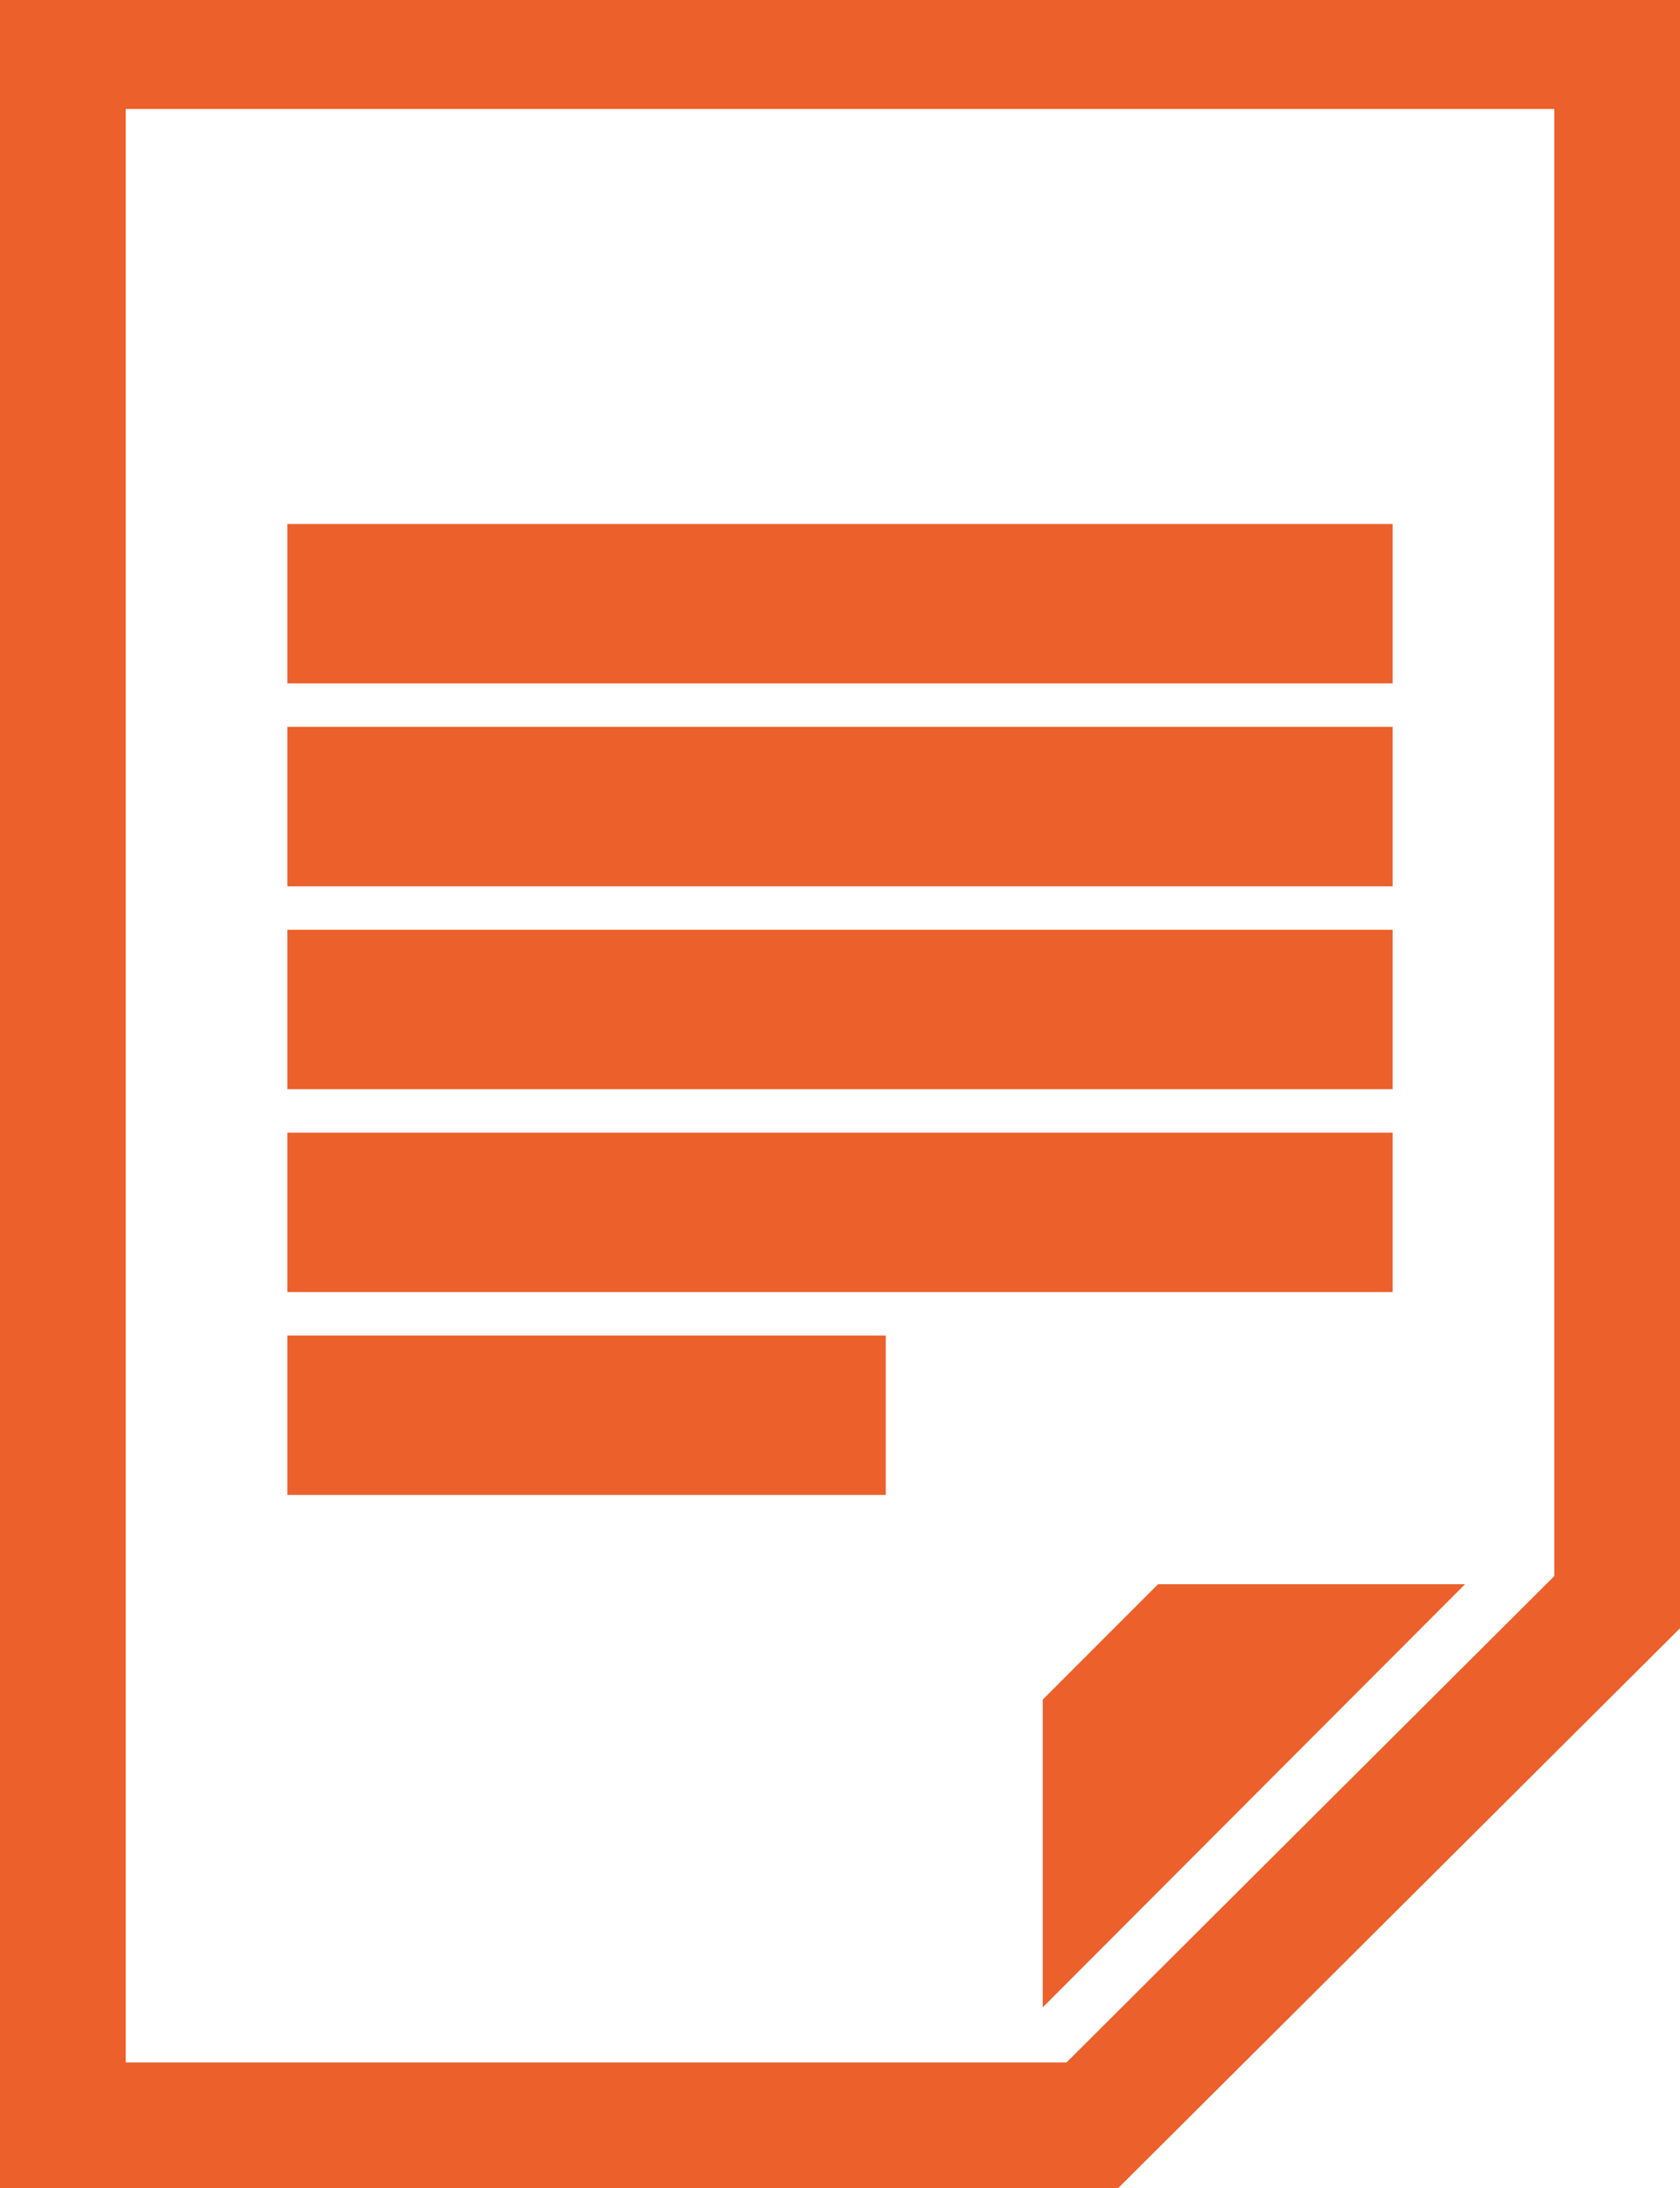 <svg xmlns="http://www.w3.org/2000/svg" viewBox="0 0 29 37.75">
  <defs>
    <style>
      .cls-1 {
        fill: #eb602b;
      }
    </style>
  </defs>
  <title>TRACK RECORD-Icon-STAMPA</title>
  <g id="Livello_2" data-name="Livello 2">
    <g id="TRACK_RECORD" data-name="TRACK RECORD">
      <g>
        <path class="cls-1" d="M0,0V37.75H19.3L29,28.09V0ZM26.83,27.19l-8.42,8.39H2.17V1.88H26.83Z"/>
        <rect class="cls-1" x="4.96" y="16.04" width="19.08" height="2.75"/>
        <rect class="cls-1" x="4.96" y="19.54" width="19.08" height="2.75"/>
        <rect class="cls-1" x="4.96" y="9.04" width="19.08" height="2.75"/>
        <rect class="cls-1" x="4.96" y="12.54" width="19.08" height="2.75"/>
        <rect class="cls-1" x="4.96" y="23.04" width="10.33" height="2.75"/>
        <polygon class="cls-1" points="18 29.32 18 34.63 25.29 27.33 19.99 27.33 18 29.32"/>
      </g>
    </g>
  </g>
</svg>
